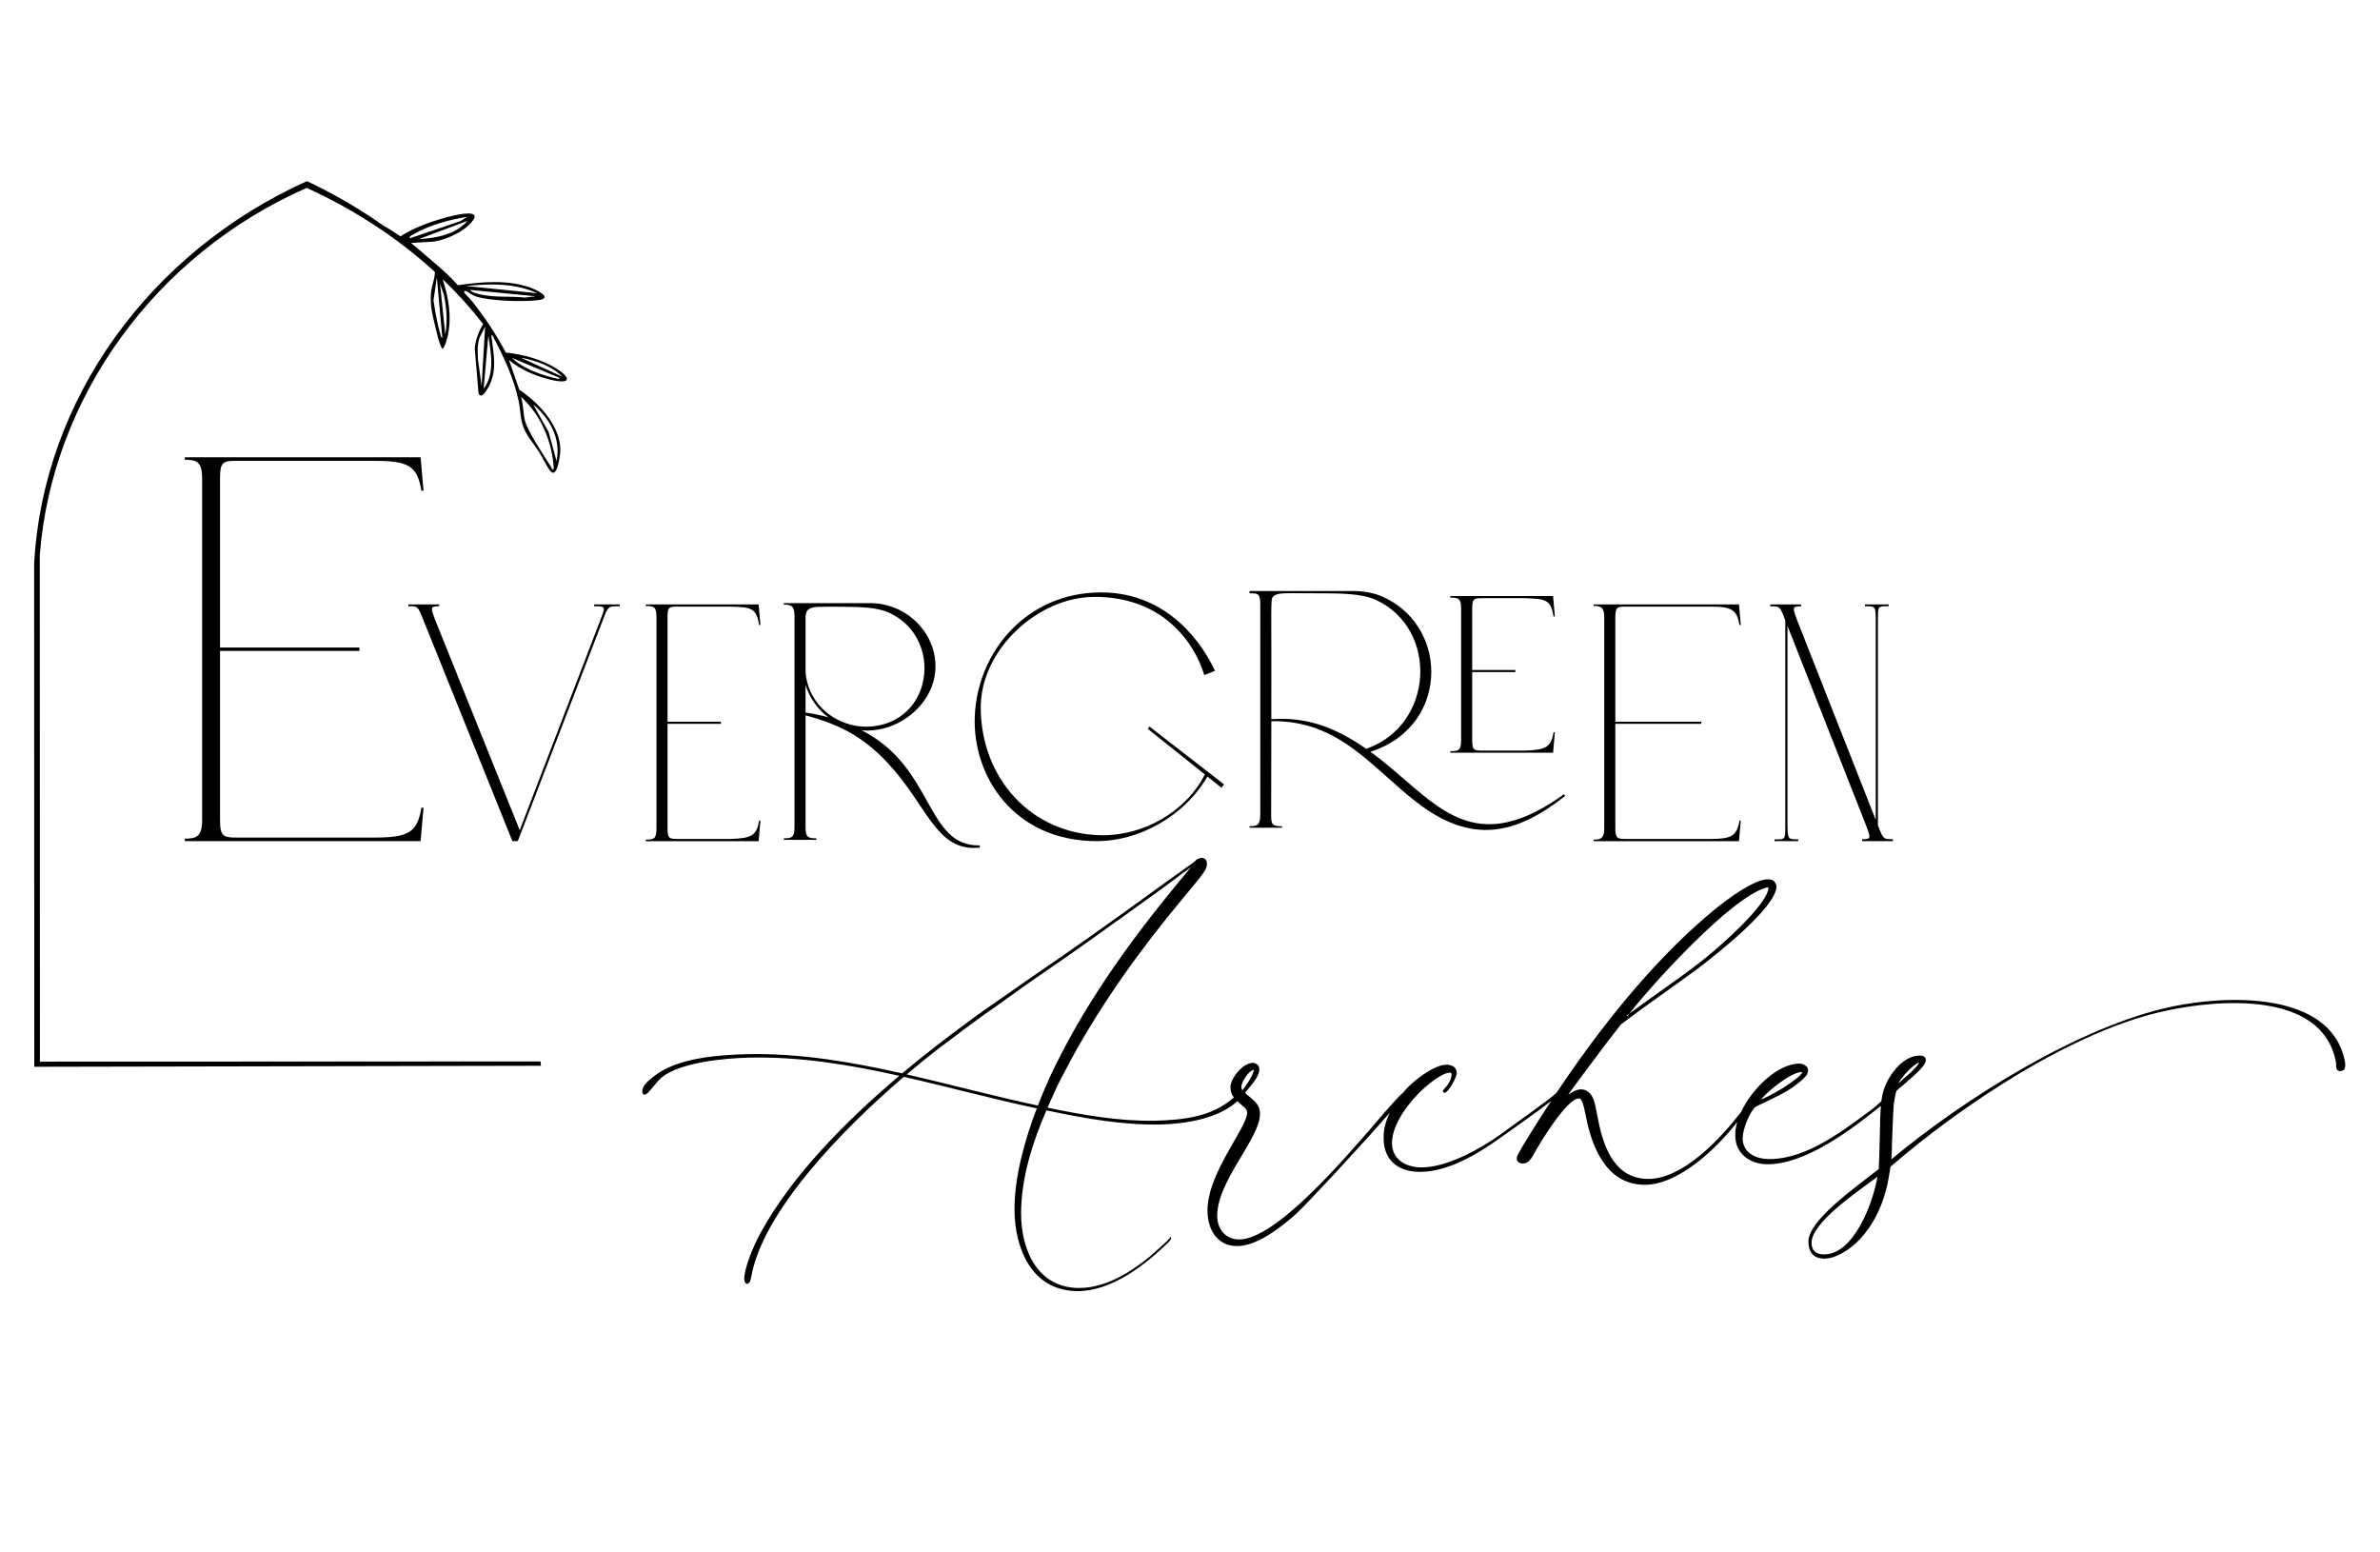 <svg height="1080" width="1656" viewBox="0 0 1656 1080" version="1.1" id="Layer_1" xmlns="http://www.w3.org/2000/svg">
  
  <path d="M449.34,584.12c5.97,0,7.43-.73,7.43-8.02v-146.52c0-7.16-1.46-8.02-7.43-8.02v-1.06h78.5l1.26,14.32h-.93c-1.92-12.2-5.7-12.33-20.15-12.8h-36.4c-6.36,0-7.16.4-7.16,7.56v72.53h37.13v1.46h-37.13v72.53c0,7.03.93,7.56,7.16,7.56h36.4c14.45-.46,18.5-2.05,20.15-12.79h.93l-1.26,14.32h-78.5v-1.06Z"></path>
  <path d="M293.21,427.92c-2.65-6.56-3.85-6.17-9.08-6.17v-1.26h21.41v1.26h-.66c-5.97,0-4.77,1.86-2.32,8.95l59.07,146.85,56.15-146.32c2.92-7.56,4.04-9.48-2.19-9.48h-2.19v-1.26h17.83v1.26h-1.59c-4.84,0-6.1.13-8.15,4.38l-59.07,153.55-2.19,5.5h-3.71l-63.32-157.26Z"></path>
  <path d="M128.6,583.46c8.28,0,12.04-1.61,12.04-13.01v-237.59c0-11.61-3.76-13.01-12.04-13.01v-1.72h164.05l2.04,23.22h-1.51c-2.79-17.42-9.25-20.75-32.68-20.75h-95.79c-9.46,0-11.61.64-11.61,12.25v117.61h96.97v2.36h-96.97v117.61c0,11.4,2.26,12.25,11.61,12.25h95.79c23.44,0,29.89-3.33,32.68-20.75h1.51l-2.04,23.22h-164.05v-1.72Z"></path>
  <path d="M618.38,531.57c-16.57-17.97-32.82-27.31-57.88-33.88v77.5c0,7.16,1.46,8.02,7.49,8.02v1.06h-22.61v-1.06c5.9,0,7.43-.86,7.43-8.02v-146.52c0-7.16-2.26-8.02-7.43-8.02v-1.06h60.86c5.11,0,10.21,1.06,14.98,2.78,17.5,6.3,29.7,23.01,29.7,41.04,0,4.71-.79,9.48-2.58,14.19-6.7,17.64-25.53,30.63-44.75,30.63-1.39,0-2.72-.06-4.11-.2,50.72,25.53,44.42,81.02,82.21,80.09l.07,1.59c-1.33.07-2.78.2-4.11.2-26.72,0-33.02-29.9-59.27-58.34ZM606.98,505.32c23.67-2.39,36.26-21.02,36.26-40.38,0-15.38-7.89-30.96-24.46-38.59-8.75-4.04-20.49-4.11-33.15-4.24-6.1-.06-11.67,0-15.78.07-8.55.13-9.35,3.52-9.35,7.89v35.93c0,.66-.07,3.51.99,7.95,4.51,18.9,22.21,31.62,41.37,31.62,1.39,0,2.78-.13,4.11-.27ZM560.5,476.55v19.16c5.3.73,10.67,1.92,15.78,3.31-7.43-5.64-13-13.59-15.78-22.47Z"></path>
  <path d="M678.24,498.73c1.59-44.82,35.8-86.59,87.91-86.59,48.13,0,71.73,38.25,79.23,54.56l-7.43,2.92c-7.69-24.99-31.03-54.83-77.04-54.36-38.98.4-78.5,36.73-78.5,76.77,0,49.39,35.14,88.18,83.73,89.04,28.91.53,58.87-15.98,72.2-42.3l-39.65-31.69,1.06-1.66,51.85,40.18c-.6.8-1.53,2.72-1.86,2.32l-9.61-7.69c-16.97,28.97-48.99,44.95-76.84,44.95-57.75,0-86.52-44.95-85.06-86.45Z"></path>
  <path d="M869.4,574.78c5.57,0,7.49-.86,7.49-8.02v-146.52c0-7.62-1.86-7.43-7.49-7.49v-1.59h71.67c7.89,0,14.65,1.26,20.49,3.78,22.41,9.68,34.34,30.96,34.34,52.51,0,23.07-13.59,46.34-42.36,55.56,43.09,30.96,67.36,77.97,134.65,29.57l.86,1.13c-34.74,27.45-65.04,33.35-102.1,5.37-32.09-24.27-54.43-58.14-102.36-57.35l-.13,64.91c0,7.03.66,8.16,7.56,8.16v1.06h-22.61v-1.06ZM957.32,417.33c-10.08-4.64-26.05-4.44-36.26-4.57-6.17-.07-12.66-.07-21.35-.07-8.09,0-11.54.13-13.79,2.25-2.19,2.06-1.06,5.57-1.33,85.39,24.46-1.72,44.22,5.5,66.03,20.62,47.4-16.57,50.45-83.47,6.7-103.62ZM1009.16,522.61c5.97,0,7.49-.73,7.49-8.02v-90.83c0-7.16-1.52-8.02-7.49-8.02v-1.06h71.47l1.26,14.25h-.93c-1.92-12.13-5.7-12.26-20.15-12.79h-29.3c-6.36,0-7.16.46-7.16,7.62v42.36h30.03v1.46h-30.03v47.01c0,7.03.86,7.62,7.16,7.62h29.3c14.45-.53,18.5-2.12,20.15-12.8h.93l-1.26,14.25h-71.47v-1.06Z"></path>
  <path d="M1108.81,584.12c5.11,0,7.43-.99,7.43-8.02v-146.52c0-7.16-2.32-8.02-7.43-8.02v-1.06h101.17l1.26,14.32h-.93c-1.72-10.74-5.7-12.8-20.15-12.8h-59.07c-5.84,0-7.16.4-7.16,7.56v72.53h59.8v1.46h-59.8v72.53c0,7.03,1.39,7.56,7.16,7.56h59.07c14.45,0,18.43-2.05,20.15-12.79h.93l-1.26,14.32h-101.17v-1.06Z"></path>
  <path d="M1234.71,583.92h2.19c5.17,0,5.3-.6,5.3-9.42v-143.07l-1.39-3.45c-2.45-6.1-3.05-6.17-9.08-6.17v-1.33h21.41v1.33h-.66c-5.9,0-4.84,1.66-2.32,8.95l54.96,139.56v-139.89c-.06-7.95-.4-8.68-5.9-8.68h-1.59v-1.26h16.51v1.26h-2.19c-5.17,0-5.3.6-5.3,8.68v143.8l1.39,3.45c2.45,6.1,3.05,6.17,9.08,6.17v1.33h-21.41v-1.33h.66c5.96,0,4.9-1.59,2.32-8.88l-54.96-139.56v139.09c.26,8.75.4,9.42,5.9,9.42h1.59v1.26h-16.51v-1.26Z"></path>
  <path d="M1631.45,737.74c-10.18-48.7-83.11-45.3-119.93-37.53-64.46,13.54-144.64,63.94-195.52,106.35.24-3.41.47-7.29.47-12.12.71-19.12.95-23.24,1.23-26.41.47-3.41,1.42-8.47,1.94-9.23.24-.24,2.41-2.18,4.83-4.12,12.12-10.41,15.52-14.29,15.52-17.18,0-2.18-1.7-3.17-4.16-3.17-12.59,0-23,15.29-25.65,25.7-.47,1.89-.85,3.79-1.14,6.01-1.75,1.7-3.83,3.64-6.15,5.4-19.36,14.29-45.06,34.65-70.95,34.88h-.99c-10.18,0-18.41-4.88-18.41-14.53,0-5.82,4.35-17.23,8.71-21.58.52-.24,2.93-1.7,5.35-2.65,10.65-5.11,13.82-6.82,17.42-8.99,6.34-3.88,11.64-8.47,13.35-11.12.24-.71.71-1.94.71-2.65,0-.99-.47-2.18-.95-2.7-1.23-1.18-2.93-2.18-5.11-2.18-14.63,0-32.66,16.8-40.51,33.56-14.44,18.79-40.51,46.67-64.61,46.67-22.77,0-30.76-20.87-34.65-39.76-2.41-12.35-2.65-14.06-4.12-16.94-1.7-3.64-4.64-5.58-8-5.58s-6.29,1.94-8.71,3.64l-.28.24c0-.71,30.29-41.18,33.46-44.82l3.12-4.12,5.82-4.35c3.17-2.41,8.99-6.82,12.87-9.47,21.06-15,27.59-19.88,34.65-24.94,11.83-8.99,55-42.64,55-57.41,0-1.23-.76-2.41-1.47-3.41-.99-.95-2.18-1.47-4.12-1.47h-1.23c-8,.52-24.23,10.41-42.41,26.17-39.05,33.65-74.26,78.05-103.8,122.3-.24.09-.52.28-.62.52-1.94,2.46-29.06,21.58-38.53,28.59-13.54,9.7-36.82,22.81-54.76,22.81-10.65,0-20.59-5.35-20.59-16.99,0-9.66,6.82-22.53,18.65-34.65,4.12-4.12,15.52-14.29,21.82-14.29.76,0,.99.52.99,1.23,0,2.89-2.18,7.24-4.4,9.18-.95,1.23-1.66,1.94-1.66,2.7,0,.24.71.71,1.18.95,2.7-.24,8.47-10.65,8.47-13.82,0-3.36-2.18-5.3-6.29-5.77h-.71c-5.58,0-13.82,4.35-22.77,11.83-2.65,2.27-5.3,4.92-7.81,7.9l-.05.05c-3.36,2.32-20.12,22.25-22.91,25.51-17.94,20.35-65.41,76.3-90.87,76.3-9.47,0-15.24-7.24-15.24-16.47,0-24.47,29.77-53.77,29.77-70.76,0-7.71-5.3-9.89-10.41-14.77,3.17-4.35,9.94-10.65,9.94-16.47,0-2.65-2.18-4.35-4.59-4.35-6.82,0-15.52,10.65-15.52,16.94,0,2.93.99,5.35,2.41,7.05-15,13.54-35.12,15.71-55,16.23-25.13.43-50.08-4.02-74.64-9.09,1.47-3.55,3.36-7.57,4.4-9.84l1.85-4.07c.14-.66,5.49-10.84,9.7-18.79,22.01-40.47,48.7-77.57,78.24-112.93,15.52-18.65,16.71-20.35,16.71-24,0-2.65-1.42-4.12-3.64-4.12-1.42,0-3.83.99-4.12,1.7,0,.24-2.18,1.94-4.35,3.41-10.89,7.76-20.12,14.29-28.35,20.35-27.36,19.88-55,39.47-82.83,58.36-6.29,4.4-30.05,21.11-32.71,22.81l-.52.47-.47.33-.85.57-.19.14-.09.09-.47.28-.57.38-1.23.85v.05l-.05.05-.19.09v.05c-.8.62-3.36,2.51-6.29,4.64-14.44,10.55-29.82,22.43-45.15,35.26-35.55-8-71.42-14.1-107.63-13.35-19.64.47-47.71,2.41-63.94,14.53-2.7,1.94-7.76,5.82-8.99,9.47-.95,3.36.76,6.06,4.12,2.41,2.7-2.89,6.29-7.76,8.99-10.18,13.3-10.65,43.59-13.35,60.54-13.82,35.45-.85,70.33,4.92,104.93,12.64-37.58,31.76-74.64,69.48-96.03,108.39-6.77,12.12-11.88,26.41-11.88,32.94,0,1.94.99,3.41,2.18,3.41l1.23-.76c.47-.47.95-1.42,1.47-4.12,8.05-45.53,63.04-102.23,106.16-139.15,31,7.01,61.77,15.43,92.53,21.96-8.47,22.15-15.52,47.71-15.52,69.95,0,27.64,12.07,57.17,44.06,57.17,23.52,0,47.47-18.41,63.71-34.65.76-.95,1.47-1.94,1.23-2.41l-.71-.95-.24,1.18c0,.47-8.99,8.47-14.29,13.11-13.35,10.89-30.81,21.54-48.7,21.54-29.34,0-40.47-26.88-40.47-51.83s8.28-50.31,17.65-71.75c.62.14,1.18.24,1.8.38,25.46,5.35,51.35,9.94,77.53,9.47,17.23-.47,39.99-3.88,53.53-16.23,3.17,3.17,6.82,5.11,6.82,7.76,0,10.89-27.64,41.89-27.64,68.3,0,12.87,6.53,24.75,20.59,24.75s30.53-13.11,40.7-22.06c6.91-6.15,46.53-48.8,65.55-70.71-2.7,5.54-4.35,11.41-4.26,17.13v.76c0,14.77,9.7,23.24,25.23,23.24,19.59,0,39.95-12.35,55-23,9.75-6.91,27.55-19.41,36.35-26.36-4.88,7.38-9.56,14.72-14.06,22.01-9.23,15-9.7,16-9.7,17.18l-.24.76c0,2.18,1.7,3.6,4.35,3.6s4.83-1.66,7.29-6.06c4.12-7.71,23.24-39.24,31.71-39.24l.76.24c1.42.99,2.41,4.12,3.83,11.17,4.12,22.06,14.29,48.7,41.22,48.7,23,0,49.46-24.52,64.27-43.69-.85,2.98-1.33,5.82-1.33,8.52v1.47c.28,11.88,9.94,19.41,22.58,19.41,26.22,0,57.98-23.85,78.71-40.61-.38,4.54-.57,10.51-.71,19.74-.24,9.7-.47,19.88-.76,24.23-16.71,13.11-48.94,35.64-48.94,50.41,0,7.76,3.88,11.88,11.17,11.88s16.94-5.35,24.94-13.82c11.64-12.59,17.94-29.3,20.35-46.05l.47-3.12.24-.99c49.93-43.12,127.46-94.94,191.92-108.53,36.07-7.76,107.53-13.82,117.71,34.65.52,1.7.28,3.41.52,5.11l.47,1.42,1.7.99,2.18-.47c2.41-.52,1.94-5.58,1.47-7.05ZM1335.36,739.2c-1.18,3.12-8.71,9.42-10.65,11.12-1.7,1.47-3.41,2.93-3.88,3.41,1.94-4.12,10.65-13.58,14.53-14.53ZM1226.59,763.44c4.59-5.11,19.88-17.7,27.36-17.7,0,3.88-25.42,19.12-29.3,19.12.47,0,1.47-.71,1.94-1.42ZM1133.68,705.22c16.75-21.54,70.85-80.79,95.09-87.66.47,0,1.23-.24,1.47-.24l.24.24v.71c-1.94,12.12-32.71,39.28-43.88,48.23-7.76,6.29-14.53,11.17-37.3,27.4-4.83,3.6-10.89,7.71-13.06,9.42-1.09.8-1.89,1.42-2.56,1.89-.47.62-.9,1.18-1.33,1.75l-.52-.47s.52-.33,1.85-1.28ZM727.64,755.77c-1.85,4.26-3.69,8.71-5.49,13.35-30.2-6.39-60.63-14.67-91.25-21.68,7.76-6.58,15.05-12.5,21.63-17.56,8.8-6.77,29.34-21.96,32-23.85,2.04-1.42,6.67-4.59,13.35-9.37,11.83-8.47,14.01-10.18,24.19-17.18,23.76-16.23,41.7-29.06,54.05-38.05l2.89-1.94c1.94-1.42,4.64-3.36,7.29-5.3,13.58-9.7,26.41-18.93,34.65-25.23,4.54-3.31,6.82-4.92,7.86-5.73-1.09,1.18-3.64,4.26-10.03,12.02-33.7,40.94-65.17,84.82-87.7,132.81-.99,2.18-1.94,4.12-1.94,4.35l-1.47,3.36ZM864.37,758.56l-.71-2.18c0-3.36,5.06-11.6,8.71-12.12,0,3.41-5.58,11.41-8,14.29ZM1269.24,872.68c-6.06,0-8.76-3.12-8.76-8,0-14.01,30.53-34.65,45.82-46.01-2.89,17.7-16.23,54-37.06,54Z"></path>
  <path d="M387.86,256.86c-10.11-6.6-24.01-10.48-35.94-11.59-6.73-12.79-14.65-24.59-23.6-35.9-.99-1.28-4.91-5.03-5.28-5.86-.37-.83.16-1.36.99-1.07,1.73.66,4.29,2.81,6.73,3.67,9.74,3.38,33.22,4,43.61,2.72,11.43-1.36-1.61-7.47-5.78-8.91-16.13-5.49-33.51-3.84-50.05-1.49-7.59-8.79-16.75-15.89-25.46-23.44l-7.1-5.98,13.53-.78c8.05-.21,20.71-5.86,26.53-11.47,11.55-11.06-3.51-8.34-10.65-6.73-11.51,2.64-26.91,7.82-36.69,14.38-4.33-2.56-7.21-5.01-11.46-7.12-.04-.04-4.08-2.85-4.08-2.85-15.51-10.65-32.1-20.18-49.64-28.43C103.52,175.78,30.23,278.19,23.76,391.54l.08,350.61,352.59-.7c-.25-1.2-.17-1.82-.29-3.01l-348.38.12-.08-352.38c8.38-108.4,79.22-208.62,185.72-255.46,16.67,7.59,32.64,16.38,47.62,26.24,1.69,1.07,3.38,2.19,5.03,3.34,12.96,8.83,25.17,18.49,36.52,28.88.16,4-1.9,9.08-2.39,12.3-1.49,9.37.7,17.54,2.89,26.57,1.16,4.75,2.23,10.36,4.58,14.52,1.65.33,3.76-8.13,4.09-9.74,2.64-13.37.25-25.95-3.71-38.58,10.23,9.82,19.64,20.22,28.14,31.19-3.09,5.16-5.28,10.85-5.86,16.92l2.68,31.44c1.98,4.04,5.49-1.98,6.68-4.17,6.31-11.22,3.96-22.12,2.48-34.08-.08-.74-.87-2.35.45-2.23,7.72,14.36,15.02,29.96,18.36,46.05,1.28,6.07.95,12.01,3.3,17.99,2.31,5.94,7.14,11.43,10.6,16.75,2.35,3.63,5.74,10.85,8.09,13.62,4.83,5.74,6.89-11.47,6.93-14.44.12-17.21-15.18-33.26-28.55-42.17l-7.18-20.67c8.17,7.01,19.97,11.8,30.49,14.07,12.21,2.64,12.75-1.44,3.22-7.67ZM365.24,207.01c-11.26-1.2-22.9.41-33.88-2.97-1.2-.37-3.67-1.11-4.21-2.35l45.39,4.42-7.3.91ZM373.91,204l-49.6-5.03c16.88-1.73,33.84-2.1,49.6,5.03ZM291.42,166.33l33.84-12.67c-8.25,9.49-21.7,12.05-33.84,12.67ZM288.08,162.82c10.52-6.19,25.09-10.15,37.09-11.97l-4.99,3.05-35.03,11.88c-.41-1.61,1.86-2.35,2.93-2.97ZM306.57,232.97c-2.43-7.8-3.71-16.05-4.95-24.1l2.35-15.68,3.8,41.72c-.99.16-.99-1.2-1.2-1.94ZM308.8,204.91c2.02,9.45,2.6,18.28,1.03,27.85l-3.67-35.44,2.64,7.59ZM332.56,249.97c-.29-5.12-.5-10.27,1.16-15.23l3.84-7.51-2.48,41.14-2.52-18.4ZM336.52,270.43l3.26-37.01c1.86,11.88,4.66,26.7-3.26,37.01ZM387.24,320.73l-5.53-20.26-10.73-19.06c11.55,9.49,19.48,23.85,16.26,39.32ZM385.3,326.34c-1.82.41-1.2-.45-1.73-1.32-4.75-7.59-16.75-25.29-18.44-32.84-1.11-5.16-.99-10.98-2.64-16.13,13.91,12.59,21.95,31.57,22.82,50.3ZM387.2,263.29c-10.15-2.19-23.56-6.97-30.99-14.28l33.09,13.82c.21,1.28-1.4.58-2.1.45ZM362.48,248.89c10.4,1.77,21.33,5.74,28.88,13.2l-28.88-13.2Z"></path>
</svg>